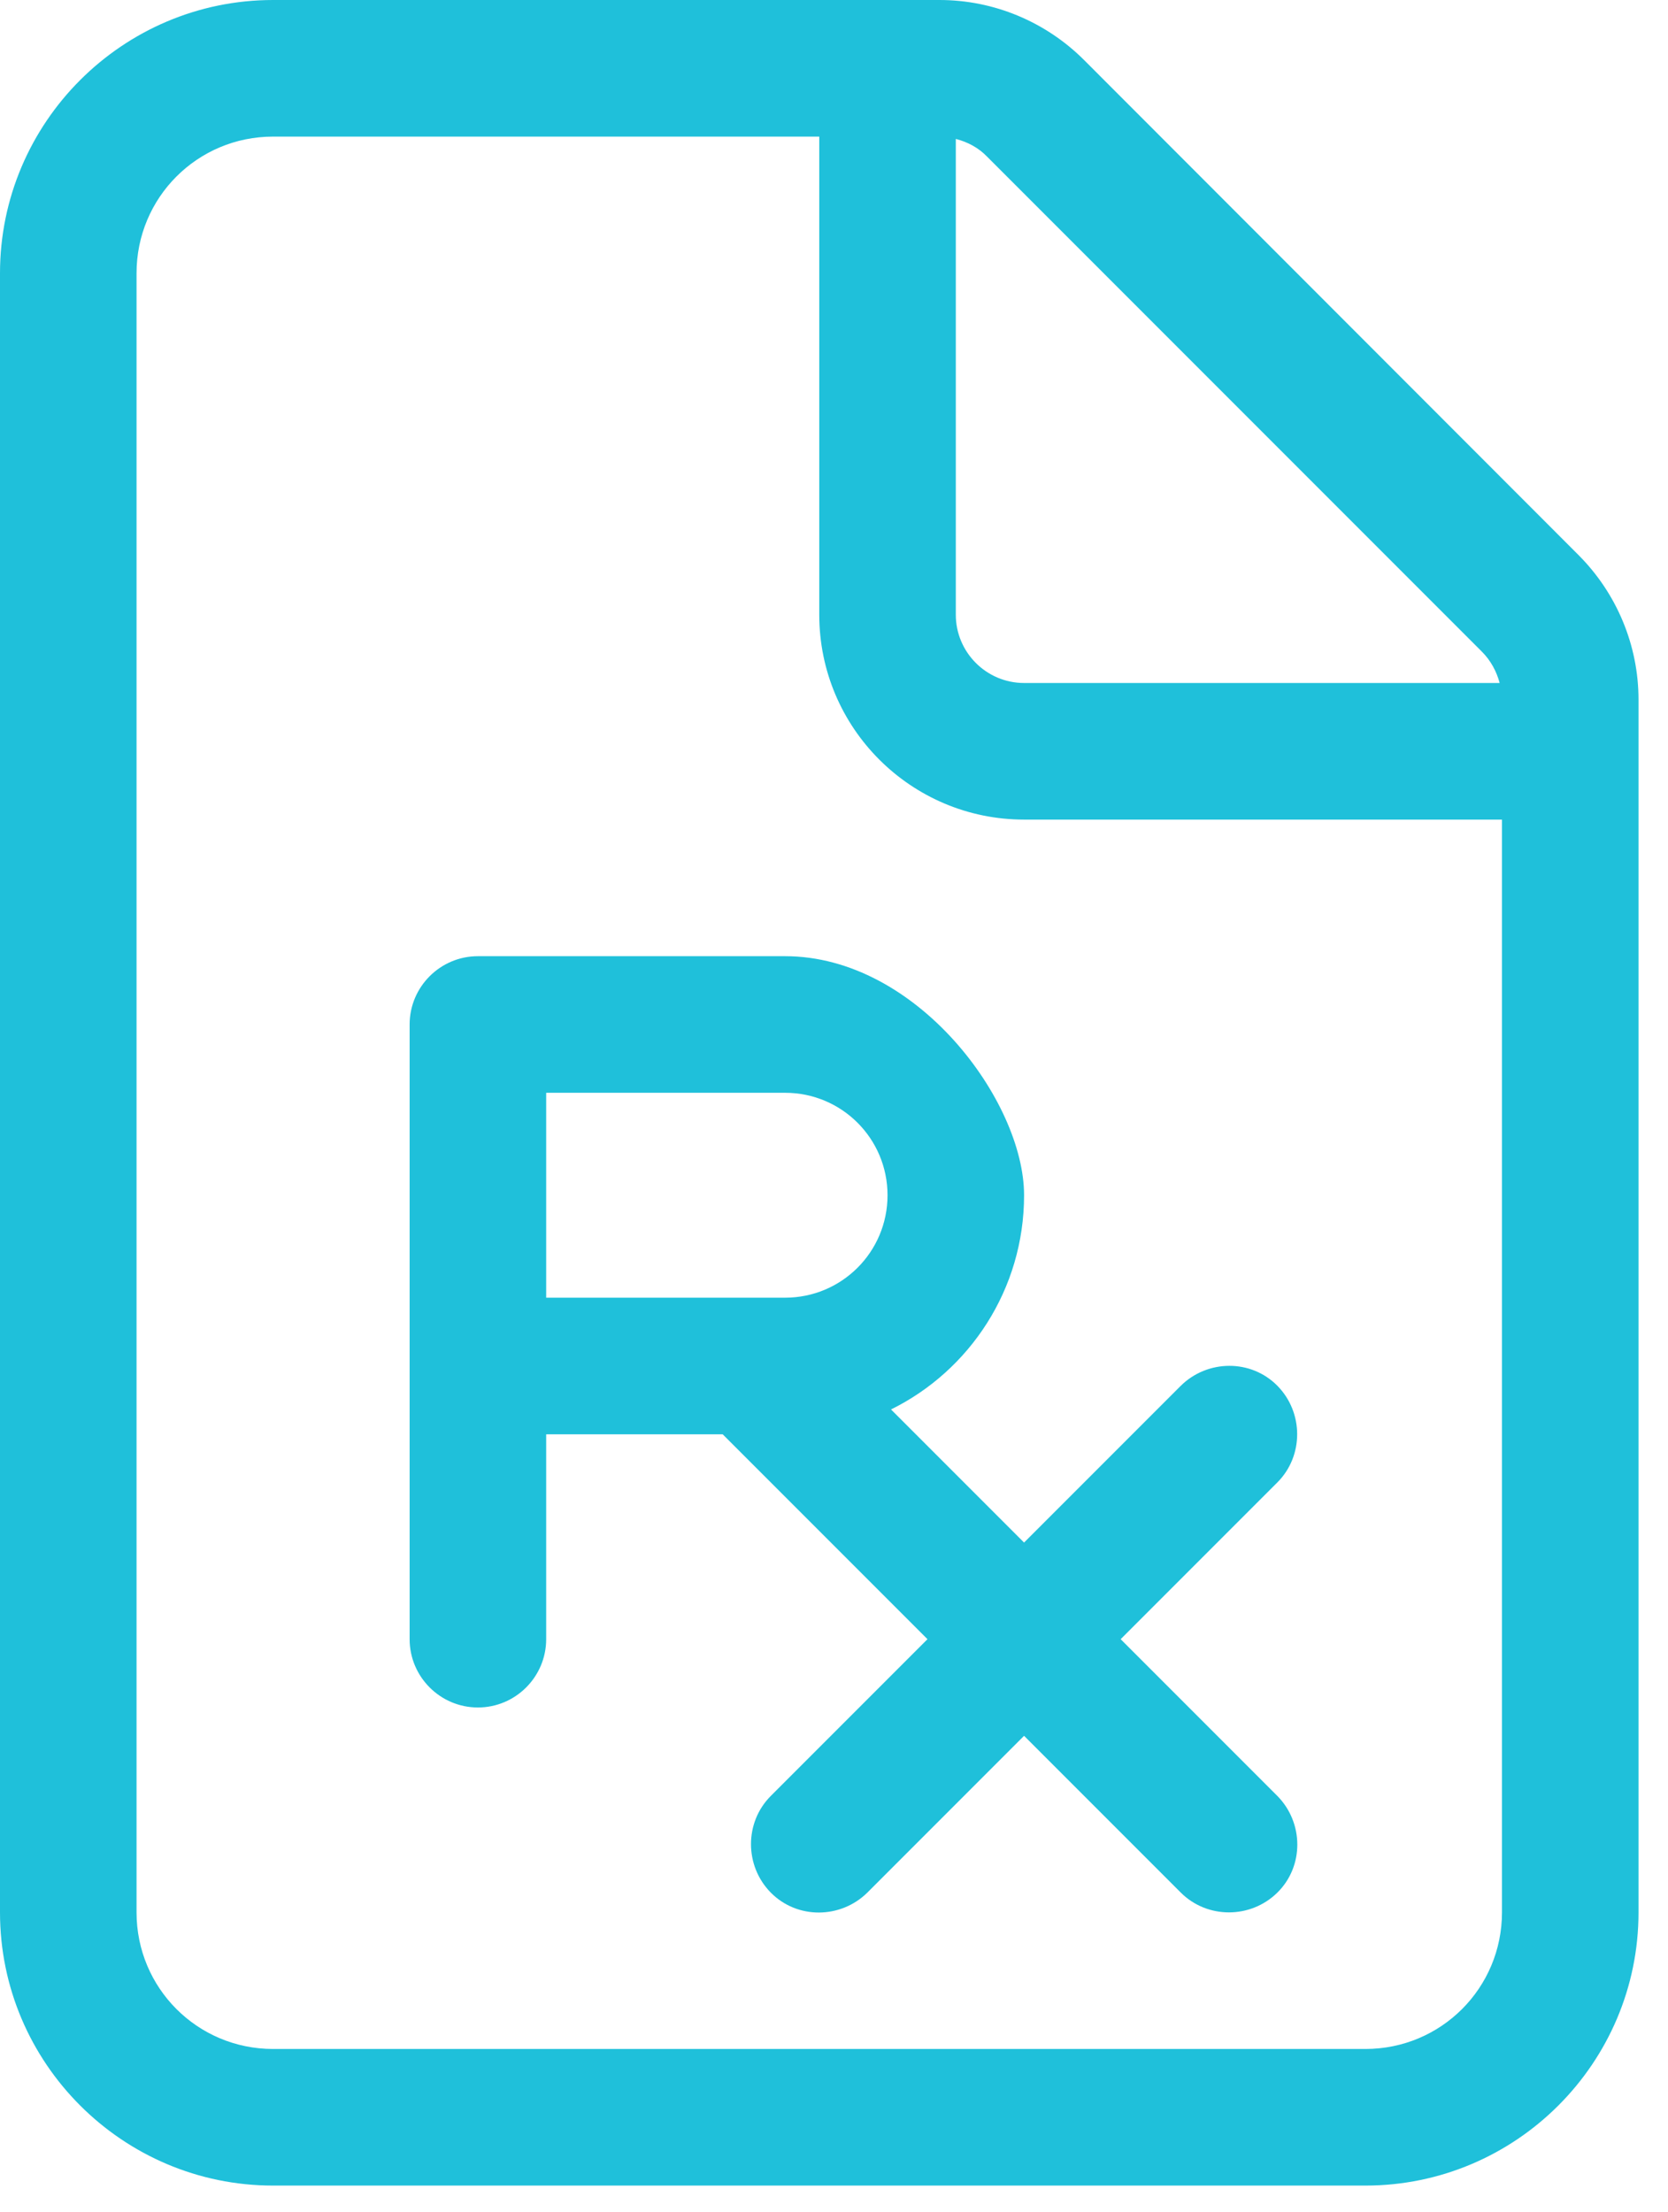 <svg width="43" height="57" viewBox="0 0 43 57" fill="none" xmlns="http://www.w3.org/2000/svg">
<g clip-path="url(#clip0_31_53)">
<path d="M35.2 52.8H7.04C5.09 52.8 3.52 51.23 3.52 49.28V7.04C3.52 5.09 5.09 3.52 7.04 3.52H21.12V15.84C21.12 18.76 23.49 21.12 26.4 21.12H38.72V49.28C38.72 51.23 37.15 52.8 35.2 52.8ZM26.4 17.6C25.43 17.6 24.64 16.81 24.64 15.84V3.58C24.95 3.66 25.23 3.81 25.45 4.04L38.2 16.79C38.43 17.02 38.58 17.3 38.66 17.6H26.4ZM7.04 0C3.16 0 0 3.16 0 7.04V49.28C0 53.16 3.16 56.32 7.04 56.32H35.2C39.08 56.32 42.24 53.16 42.24 49.28V18.03C42.24 16.63 41.68 15.29 40.69 14.3L27.95 1.55C26.96 0.56 25.62 0 24.22 0H7.04ZM12.32 24.64C11.35 24.64 10.56 25.43 10.56 26.4V42.24C10.56 43.21 11.35 44 12.32 44C13.29 44 14.08 43.21 14.08 42.24V36.96H18.63L23.91 42.24L19.87 46.28C19.19 46.96 19.19 48.08 19.87 48.77C20.55 49.46 21.67 49.45 22.36 48.77L26.4 44.73L30.44 48.77C31.12 49.45 32.24 49.45 32.93 48.77C33.62 48.09 33.61 46.97 32.93 46.28L28.89 42.24L32.93 38.2C33.61 37.52 33.61 36.4 32.93 35.71C32.25 35.02 31.13 35.03 30.44 35.71L26.4 39.75L22.97 36.32C25 35.32 26.4 33.22 26.4 30.8C26.4 28.38 23.64 24.64 20.24 24.64H12.32ZM20.24 33.44H14.08V28.16H20.24C21.7 28.16 22.88 29.34 22.88 30.8C22.88 32.26 21.7 33.44 20.24 33.44Z" fill="#1FC0DA"/>
</g>
<defs>
<clipPath id="clip0_31_53">
<rect width="42.24" height="56.32" fill="white"/>
</clipPath>
</defs>
</svg>
